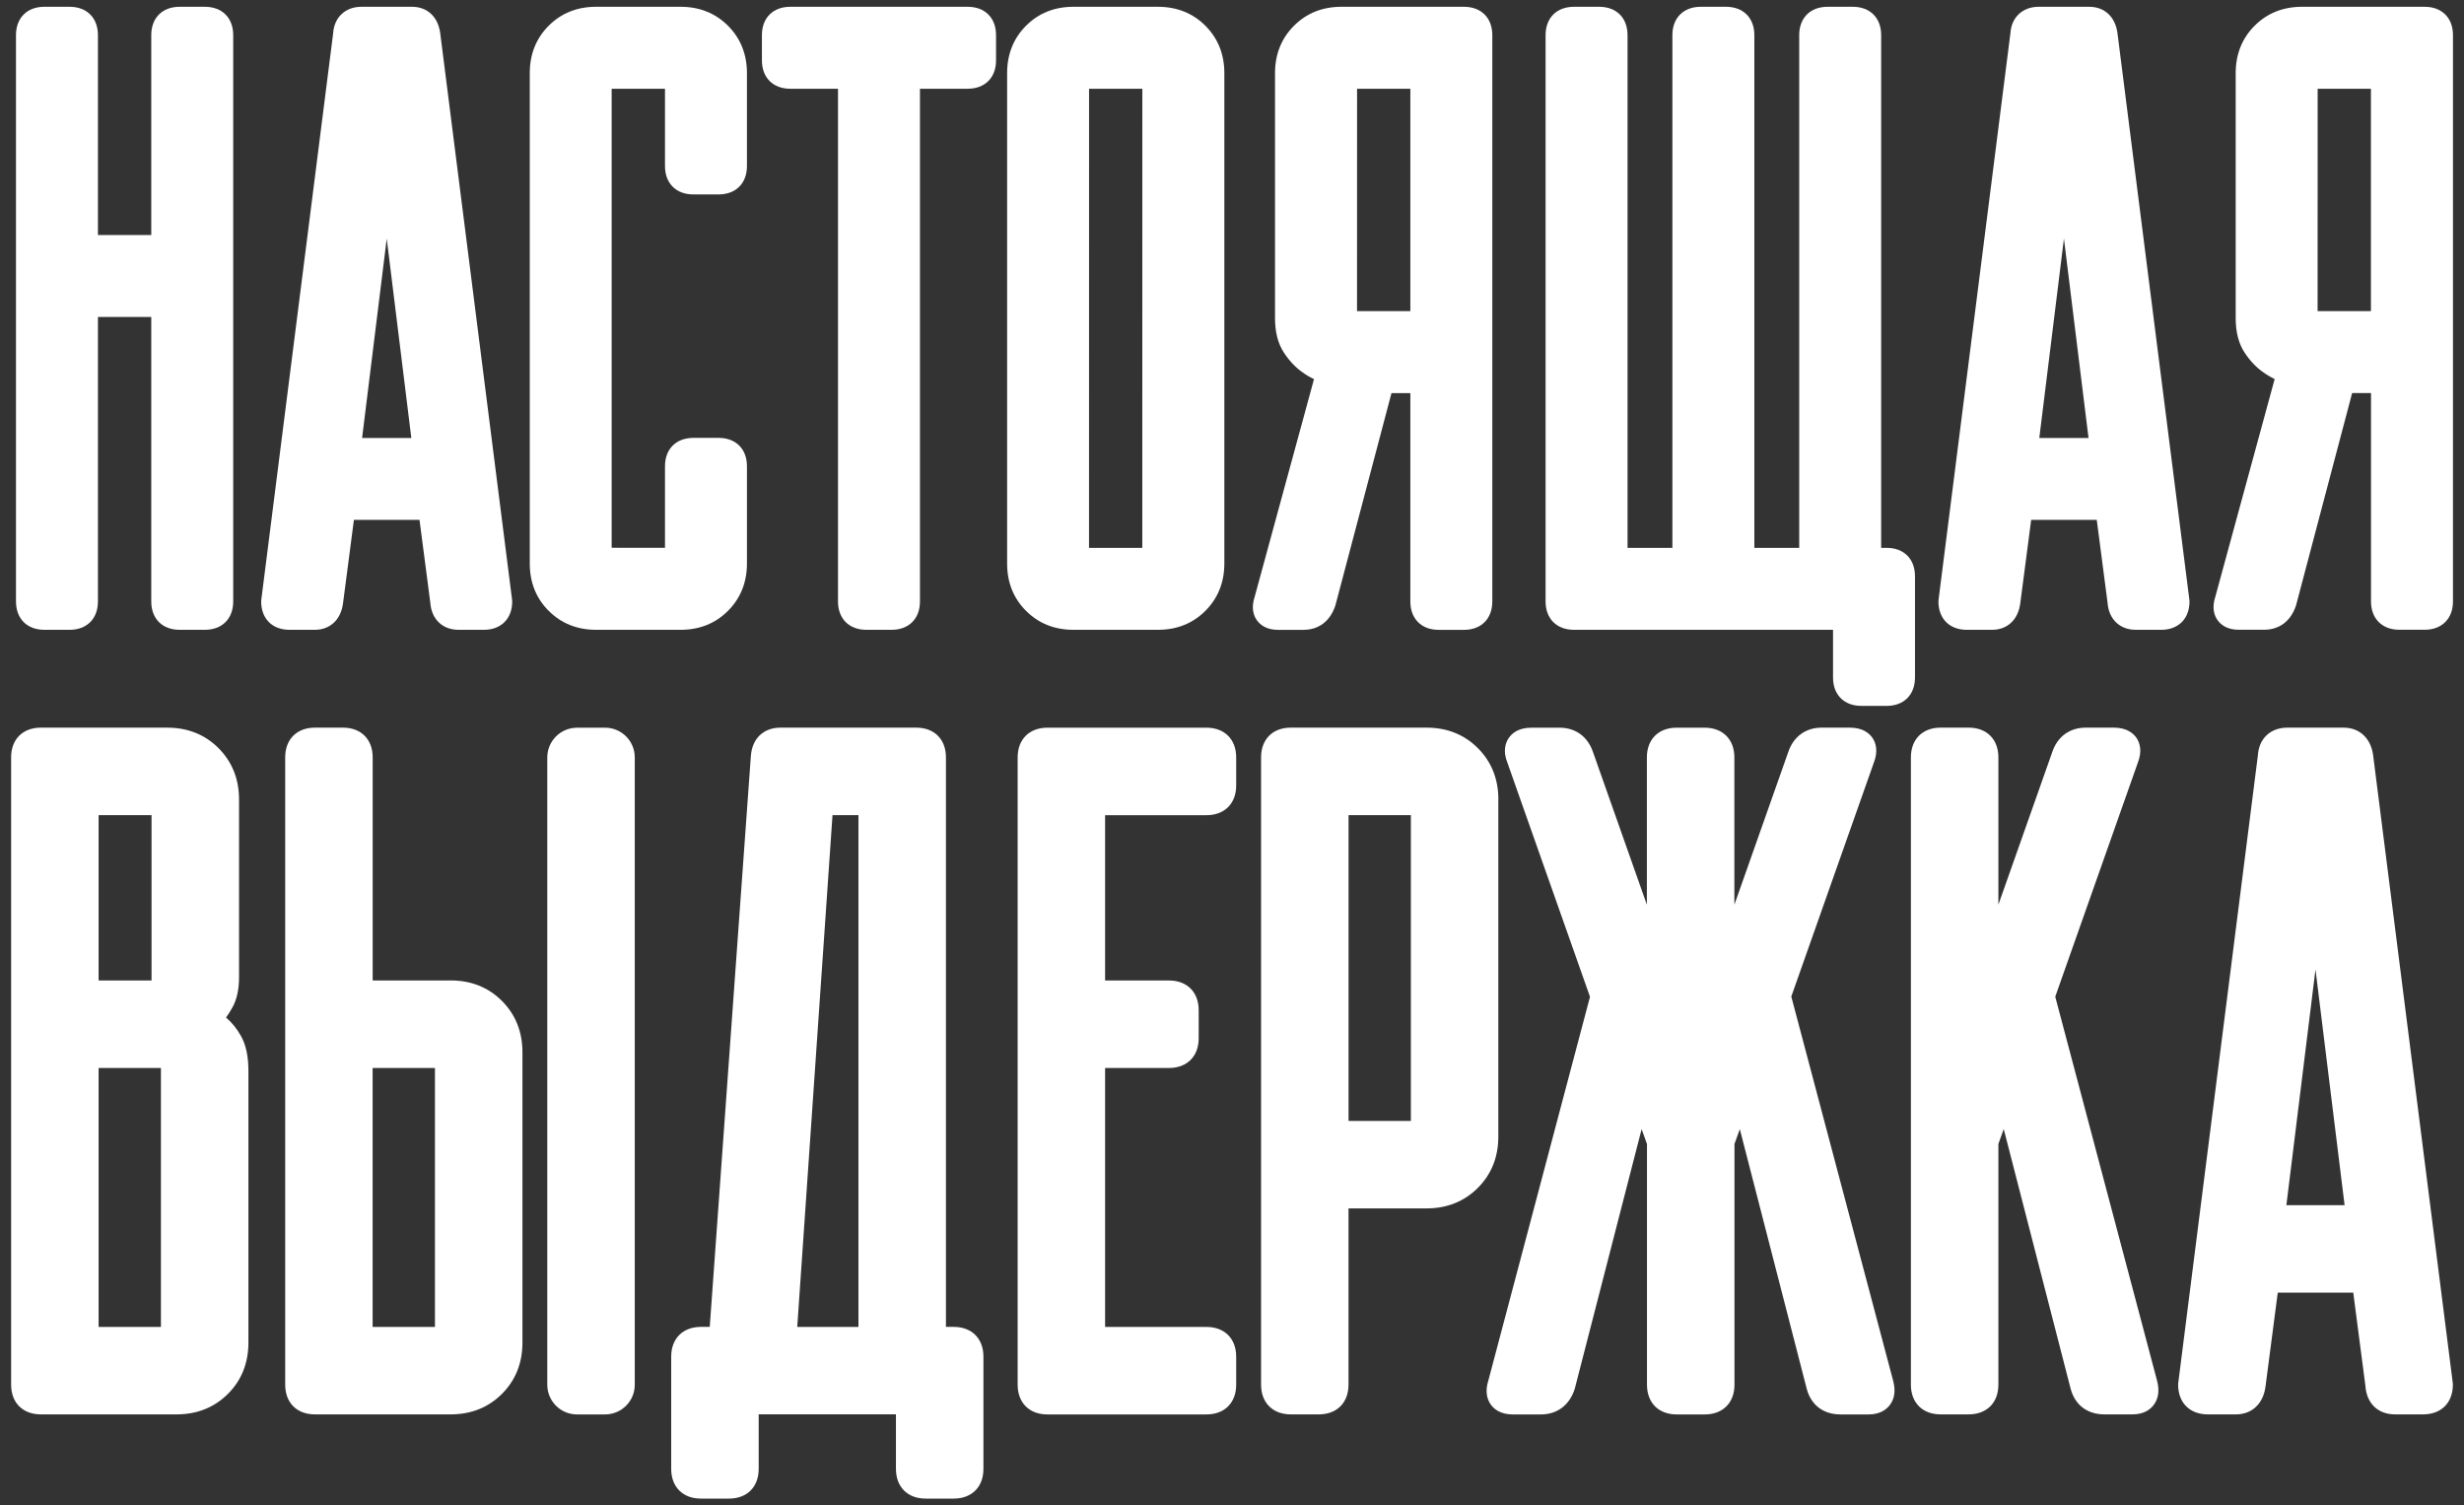 <?xml version="1.0" encoding="UTF-8"?>
<svg id="Layer_1" data-name="Layer 1" xmlns="http://www.w3.org/2000/svg" version="1.1" viewBox="0 0 512 312.82">
  <rect x="0" y="0" width="512" height="312.82" fill="#333333" stroke="none"/>
  <defs>
    <style>
      .cls-1 {
        fill: #fff;
        stroke-width: 0px;
      }
    </style>
  </defs>
  <g>
    <path class="cls-1" d="M42.58,1.41h-5.27c-3.57,0-5.88,2.31-5.88,5.88v41.55h-11.08V7.29c0-3.57-2.31-5.88-5.88-5.88h-5.27c-3.57,0-5.88,2.31-5.88,5.88v117.7c0,3.57,2.31,5.88,5.88,5.88h5.27c3.57,0,5.88-2.31,5.88-5.88v-59.12h11.08v59.12c0,3.57,2.31,5.88,5.88,5.88h5.27c3.57,0,5.88-2.31,5.88-5.88V7.29c0-3.57-2.31-5.88-5.88-5.88Z"/>
    <path class="cls-1" d="M91.47,6.86c-.45-3.36-2.69-5.45-5.85-5.45h-10.54c-3.34,0-5.65,2.23-5.85,5.47l-14.93,117.7c-.02.14-.03.27-.03.41,0,3.57,2.31,5.88,5.88,5.88h5.27c3.15,0,5.4-2.09,5.85-5.46l2.27-17.38h13.63l2.24,17.18c.23,3.44,2.54,5.66,5.87,5.66h5.27c3.57,0,5.88-2.31,5.88-5.88,0-.14,0-.27-.03-.41L91.47,6.86ZM85.47,91.01h-10.23l5.12-41.43,5.11,41.43Z"/>
    <path class="cls-1" d="M141.43,1.41h-17.57c-3.93,0-7.24,1.32-9.85,3.94-2.61,2.61-3.93,5.93-3.93,9.85v101.89c0,3.93,1.32,7.24,3.93,9.84,2.61,2.61,5.92,3.94,9.85,3.94h17.57c3.93,0,7.24-1.33,9.84-3.94,2.61-2.61,3.94-5.92,3.94-9.85v-20.21c0-3.57-2.31-5.88-5.88-5.88h-5.27c-3.57,0-5.88,2.31-5.88,5.88v16.96s-11.08-.01-11.08-.01V18.44s11.08.01,11.08.01v16.07c0,3.57,2.31,5.88,5.88,5.88h5.27c3.57,0,5.88-2.31,5.88-5.88V15.2c0-3.92-1.32-7.23-3.94-9.85-2.61-2.61-5.92-3.94-9.85-3.94Z"/>
    <path class="cls-1" d="M201.09,1.41h-36.89c-3.57,0-5.88,2.31-5.88,5.88v5.27c0,3.57,2.31,5.88,5.88,5.88h9.93v106.55c0,3.57,2.31,5.88,5.88,5.88h5.27c3.57,0,5.88-2.31,5.88-5.88V18.44h9.93c3.57,0,5.88-2.31,5.88-5.88v-5.27c0-3.57-2.31-5.88-5.88-5.88Z"/>
    <path class="cls-1" d="M240.62,1.41h-17.57c-3.93,0-7.24,1.32-9.85,3.94-2.61,2.61-3.93,5.93-3.93,9.85v101.89c0,3.93,1.32,7.24,3.93,9.84,2.61,2.62,5.92,3.94,9.85,3.94h17.57c3.93,0,7.24-1.33,9.85-3.94,2.61-2.61,3.94-5.93,3.94-9.85V15.2c0-3.92-1.32-7.23-3.94-9.85-2.61-2.61-5.93-3.94-9.85-3.94ZM237.36,113.84h-11.07s.01-95.4.01-95.4h11.07s-.01,95.4-.01,95.4Z"/>
    <path class="cls-1" d="M304.2,1.41h-25.47c-3.92,0-7.23,1.32-9.85,3.94-2.61,2.61-3.94,5.93-3.94,9.85v50.95c0,2.86.62,5.26,1.85,7.13,1.11,1.7,2.43,3.09,3.88,4.1.74.54,1.54,1.01,2.37,1.4l-12.32,45.2c-.81,2.42-.19,4.02.47,4.93.65.9,1.93,1.97,4.37,1.97h5.27c3.16,0,5.56-1.77,6.65-5.05l11.66-44.14h3.92v43.31c0,3.57,2.31,5.88,5.88,5.88h5.27c3.57,0,5.88-2.31,5.88-5.88V7.29c0-3.57-2.31-5.88-5.88-5.88ZM293.06,18.44v46.21h-11.08s.01-46.21.01-46.21h11.07Z"/>
    <path class="cls-1" d="M392.04,113.84h-1.15V7.29c0-3.57-2.31-5.88-5.88-5.88h-5.27c-3.57,0-5.88,2.31-5.88,5.88v106.55h-9.32V7.29c0-3.57-2.31-5.88-5.88-5.88h-5.27c-3.57,0-5.88,2.31-5.88,5.88v106.55h-9.32V7.29c0-3.57-2.31-5.88-5.88-5.88h-5.27c-3.57,0-5.88,2.31-5.88,5.88v117.7c0,3.57,2.31,5.88,5.88,5.88h53.85v9.93c0,3.57,2.31,5.88,5.88,5.88h5.27c3.57,0,5.88-2.31,5.88-5.88v-21.08c0-3.57-2.31-5.88-5.88-5.88Z"/>
    <path class="cls-1" d="M439.99,6.86c-.45-3.36-2.69-5.45-5.85-5.45h-10.54c-3.34,0-5.65,2.23-5.85,5.47l-14.93,117.7c-.02.14-.03.27-.03.41,0,3.57,2.31,5.88,5.88,5.88h5.27c3.16,0,5.4-2.09,5.85-5.46l2.27-17.38h13.63l2.24,17.18c.23,3.44,2.54,5.66,5.88,5.66h5.27c3.57,0,5.88-2.31,5.88-5.88,0-.14,0-.27-.03-.41l-14.94-117.73ZM433.98,91.01h-10.23l5.12-41.43,5.11,41.43Z"/>
    <path class="cls-1" d="M503.81,1.41h-25.47c-3.92,0-7.23,1.32-9.84,3.93-2.61,2.61-3.94,5.93-3.94,9.85v50.95c0,2.86.62,5.26,1.85,7.13,1.11,1.69,2.43,3.09,3.88,4.09.74.54,1.54,1.01,2.37,1.4l-12.32,45.2c-.81,2.42-.19,4.02.47,4.93.65.9,1.93,1.97,4.37,1.97h5.27c3.16,0,5.56-1.77,6.65-5.05l11.66-44.14h3.92v43.31c0,3.57,2.31,5.88,5.88,5.88h5.27c3.57,0,5.88-2.31,5.88-5.88V7.29c0-3.57-2.31-5.88-5.88-5.88ZM492.66,18.44v46.21h-11.08s.01-46.21.01-46.21h11.07Z"/>
  </g>
  <g>
    <path class="cls-1" d="M46.96,211.44c.45-.61.89-1.3,1.33-2.09.92-1.65,1.38-3.76,1.38-6.25v-36.97c0-4.25-1.43-7.83-4.26-10.67-2.83-2.83-6.42-4.26-10.67-4.26H8.48c-3.75,0-6.17,2.42-6.17,6.17v130.36c0,3.75,2.42,6.17,6.17,6.17h28.21c4.25,0,7.84-1.43,10.67-4.26,2.83-2.82,4.26-6.41,4.26-10.67v-56.42c0-3.08-.52-5.48-1.59-7.35-.84-1.48-1.84-2.72-3.06-3.76ZM33.44,221.92v53.81h-12.95v-53.81h12.95ZM20.49,203.73v-34.35h11v34.35h-11Z"/>
    <path class="cls-1" d="M119.9,151.21h5.83c3.41,0,6.17,2.77,6.17,6.17v130.36c0,3.41-2.76,6.17-6.17,6.17h-5.84c-3.41,0-6.17-2.77-6.17-6.17v-130.35c0-3.41,2.77-6.17,6.17-6.17Z"/>
    <path class="cls-1" d="M93.64,203.73h-16.2v-46.36c0-3.75-2.42-6.17-6.17-6.17h-5.84c-3.75,0-6.17,2.42-6.17,6.17v130.36c0,3.75,2.42,6.17,6.17,6.17h28.21c4.25,0,7.84-1.43,10.66-4.26,2.83-2.82,4.26-6.41,4.26-10.67v-60.31c0-4.25-1.43-7.84-4.26-10.67-2.83-2.83-6.42-4.26-10.67-4.26ZM90.38,221.92v53.81h-12.95v-53.81h12.95Z"/>
    <path class="cls-1" d="M198.17,275.72h-1.61v-118.35c0-3.75-2.42-6.17-6.17-6.17h-28.21c-3.55,0-5.92,2.28-6.16,5.95l-8.54,118.57h-1.84c-3.75,0-6.17,2.42-6.17,6.17v23.34c0,3.75,2.42,6.17,6.17,6.17h5.84c3.75,0,6.17-2.42,6.17-6.17v-11.34h28.52v11.34c0,3.75,2.42,6.17,6.17,6.17h5.84c3.75,0,6.17-2.42,6.17-6.17v-23.34c0-3.75-2.42-6.17-6.17-6.17ZM178.38,169.39v106.34h-12.72l7.33-106.34h5.38Z"/>
    <path class="cls-1" d="M250.7,151.21h-33.07c-3.75,0-6.17,2.42-6.17,6.17v130.36c0,3.75,2.42,6.17,6.17,6.17h33.07c3.75,0,6.17-2.42,6.17-6.17v-5.84c0-3.75-2.42-6.17-6.17-6.17h-21.07v-53.81h13.28c3.75,0,6.17-2.42,6.17-6.17v-5.84c0-3.75-2.42-6.17-6.17-6.17h-13.28v-34.35h21.07c3.75,0,6.17-2.42,6.17-6.17v-5.84c0-3.75-2.42-6.17-6.17-6.17Z"/>
    <path class="cls-1" d="M311.35,166.13c0-4.25-1.43-7.84-4.26-10.67-2.83-2.83-6.42-4.26-10.67-4.26h-28.21c-3.75,0-6.17,2.42-6.17,6.17v130.36c0,3.75,2.42,6.17,6.17,6.17h5.83c3.75,0,6.17-2.42,6.17-6.17v-36.63h16.2c4.25,0,7.84-1.43,10.67-4.26,2.83-2.83,4.26-6.41,4.26-10.67v-70.04ZM293.17,169.39v63.53h-12.95v-63.53h12.95Z"/>
    <path class="cls-1" d="M372.2,207.12l17.13-48.54c1.01-2.54.43-4.24-.23-5.23-.67-.98-2.02-2.15-4.73-2.15h-5.83c-3.35,0-5.89,1.88-6.96,5.09l-11.19,31.71v-30.62c0-3.75-2.42-6.17-6.17-6.17h-5.84c-3.75,0-6.17,2.42-6.17,6.17v30.62l-11.17-31.65c-1.09-3.27-3.63-5.14-6.98-5.14h-5.83c-2.71,0-4.07,1.17-4.73,2.15-.67.99-1.25,2.69-.28,5.1l17.17,48.67-21.08,79.58c-.85,2.54-.21,4.21.47,5.16.67.93,2.01,2.04,4.56,2.04h5.84c3.34,0,5.88-1.87,6.98-5.14.03-.07.05-.15.07-.22l13.89-53.93,1.11,3.1v50.02c0,3.75,2.42,6.17,6.17,6.17h5.84c3.75,0,6.17-2.42,6.17-6.17v-50.02l1.11-3.1,13.9,53.95c.9,3.39,3.46,5.34,7.03,5.34h5.84c2.39,0,3.7-1.05,4.38-1.93,1.02-1.32,1.26-3.04.71-5.08l-21.15-79.77Z"/>
    <path class="cls-1" d="M427.06,207.12l17.13-48.54c1.01-2.54.43-4.24-.23-5.23-.67-.98-2.03-2.15-4.73-2.15h-5.83c-3.34,0-5.89,1.87-6.96,5.09l-11.19,31.7v-30.62c0-3.75-2.42-6.17-6.17-6.17h-5.84c-3.75,0-6.17,2.42-6.17,6.17v130.36c0,3.75,2.42,6.17,6.17,6.17h5.84c3.75,0,6.17-2.42,6.17-6.17v-50.02l1.11-3.1,13.9,53.95c.9,3.39,3.46,5.34,7.03,5.34h5.84c2.39,0,3.7-1.05,4.37-1.93,1.02-1.32,1.26-3.03.72-5.08l-21.15-79.77Z"/>
    <path class="cls-1" d="M509.66,287.32l-16.54-130.38c-.47-3.54-2.83-5.74-6.14-5.74h-11.67c-3.56,0-5.93,2.29-6.14,5.76l-16.54,130.36c-.02.14-.03.27-.03.41,0,3.75,2.42,6.17,6.17,6.17h5.84c3.31,0,5.67-2.2,6.14-5.75l2.55-19.54h15.69l2.52,19.33c.24,3.67,2.6,5.96,6.17,5.96h5.84c3.75,0,6.17-2.42,6.17-6.17,0-.14,0-.27-.03-.41ZM487.19,250.43h-12.1l6.05-48.99,6.05,48.99Z"/>
  </g>
</svg>